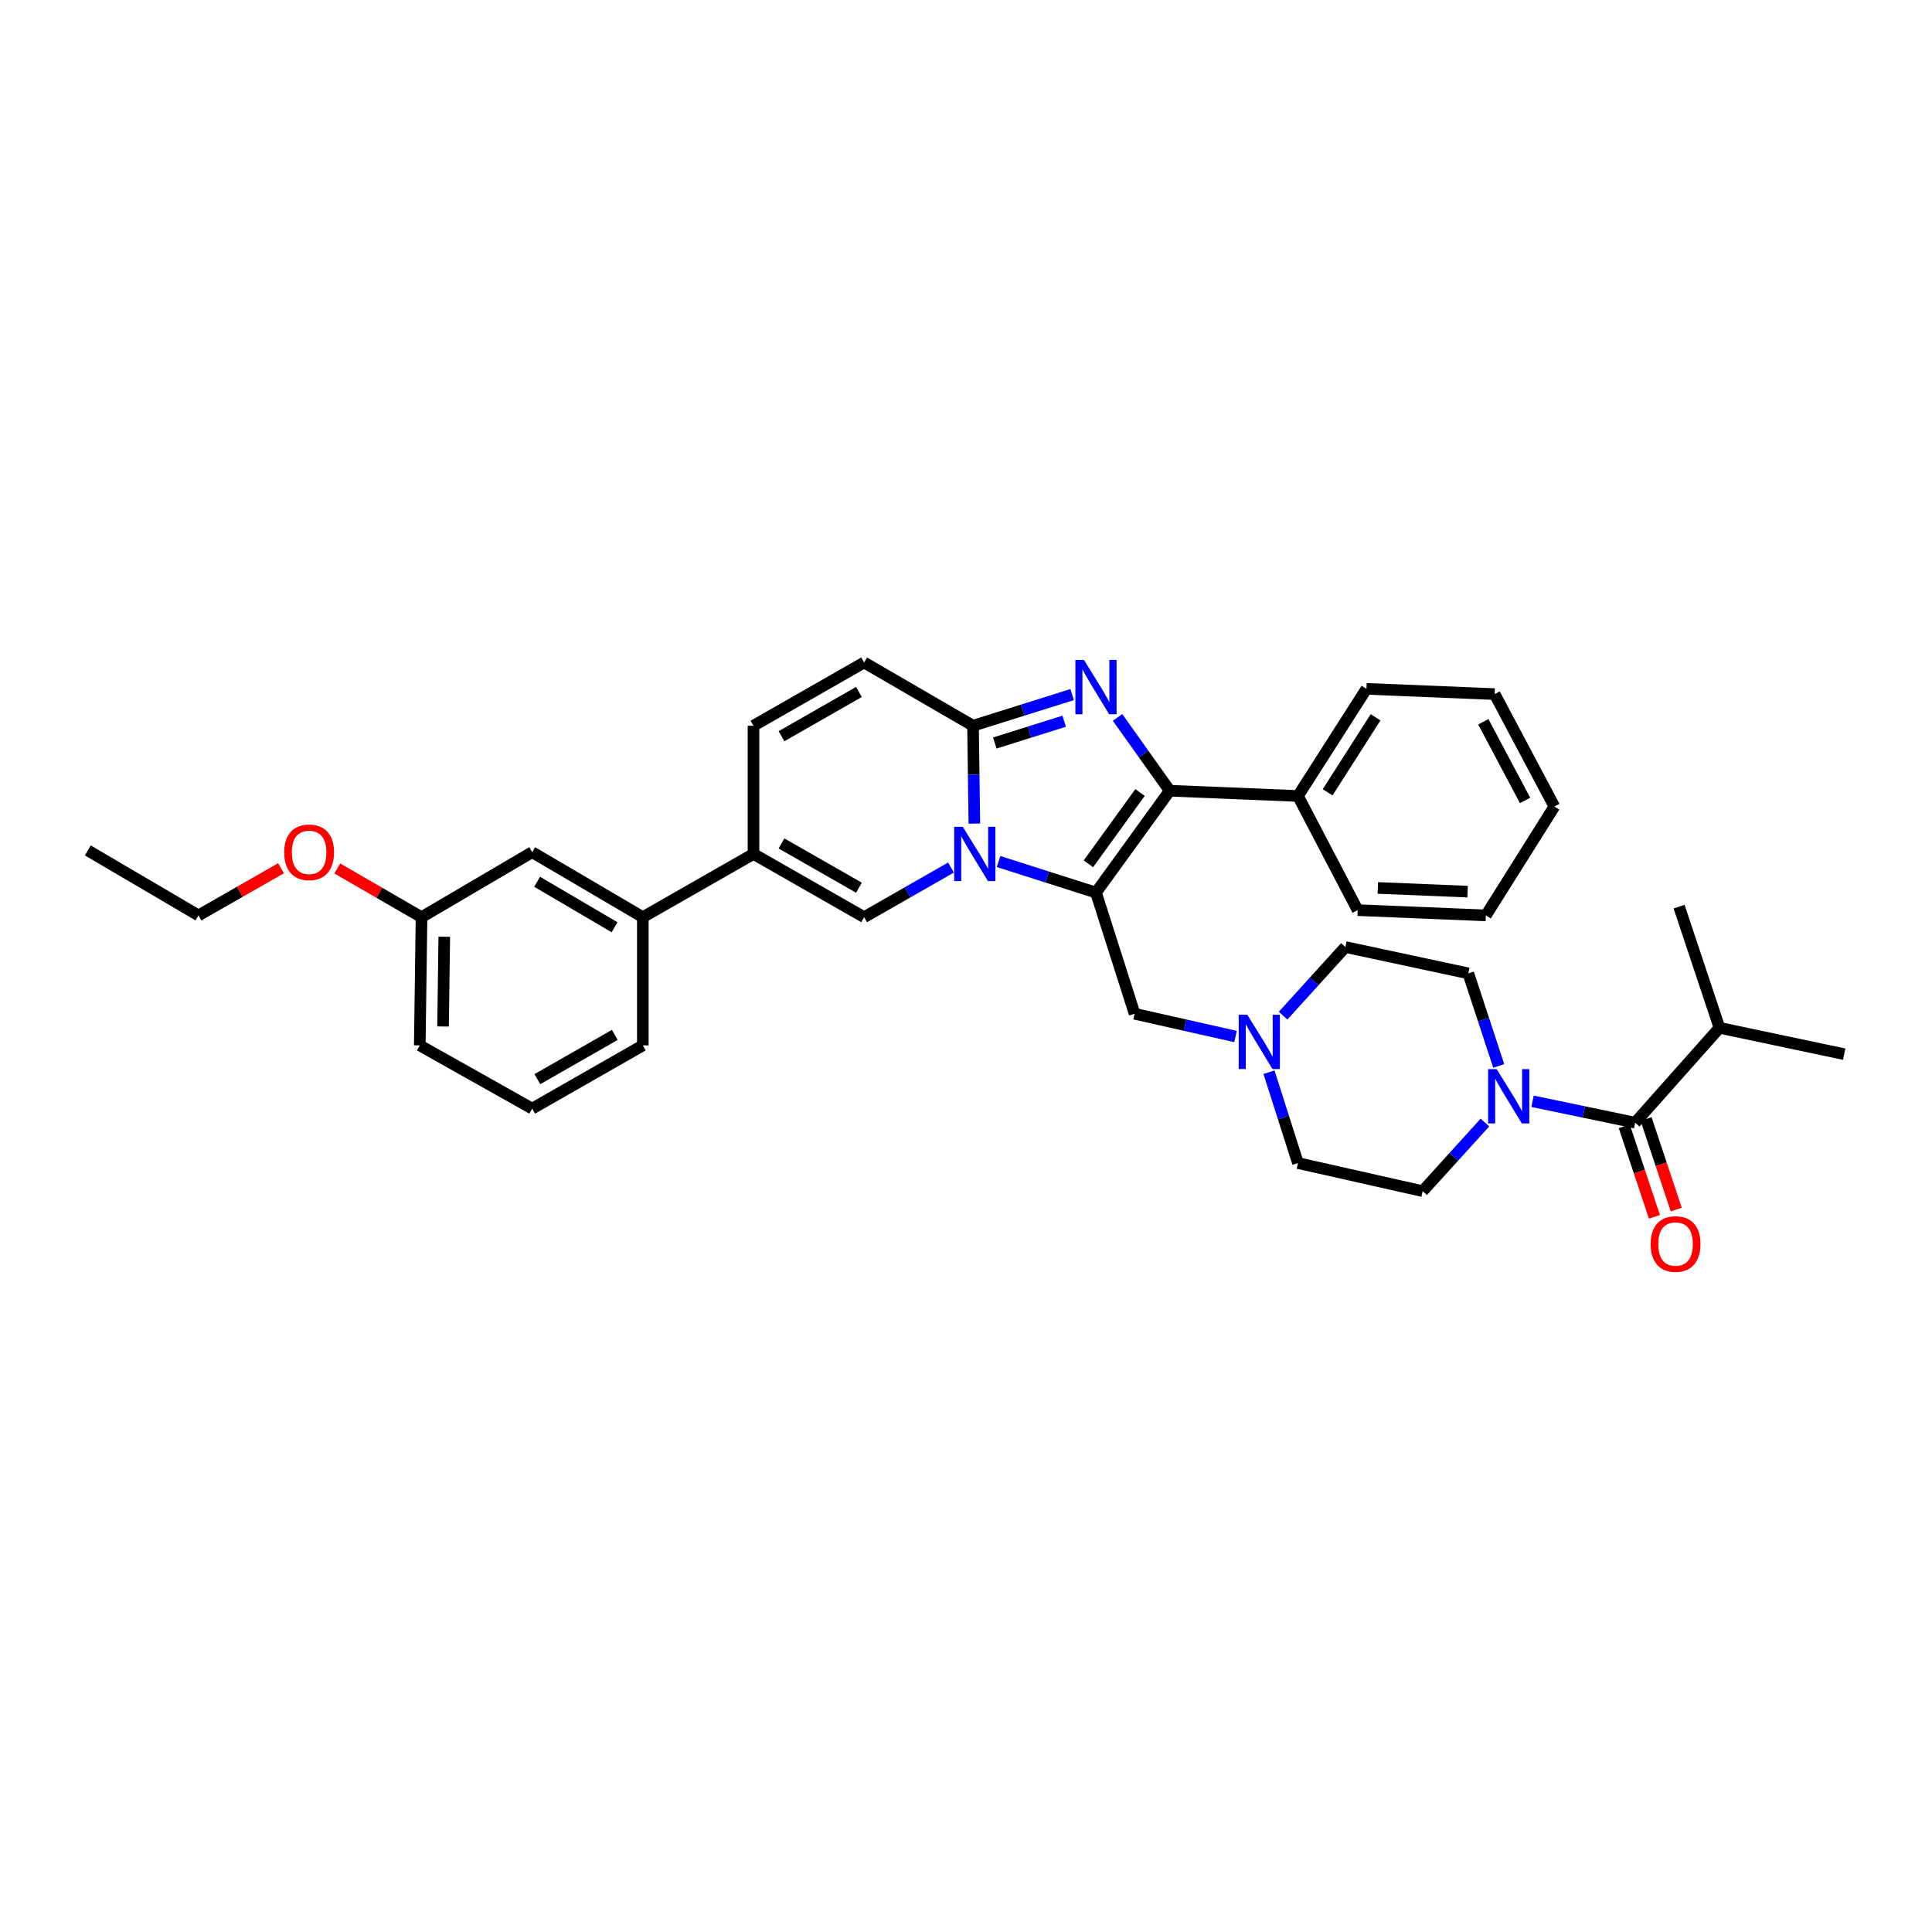 <?xml version='1.0' encoding='iso-8859-1'?>
<svg version='1.1' baseProfile='full'
              xmlns='http://www.w3.org/2000/svg'
                      xmlns:rdkit='http://www.rdkit.org/xml'
                      xmlns:xlink='http://www.w3.org/1999/xlink'
                  xml:space='preserve'
width='1000px' height='1000px' viewBox='0 0 1000 1000'>
<!-- END OF HEADER -->
<rect style='opacity:1.0;fill:#FFFFFF;stroke:none' width='1000' height='1000' x='0' y='0'> </rect>
<path class='bond-0' d='M 145.447,449.404 L 124.089,461.61' style='fill:none;fill-rule:evenodd;stroke:#FF0000;stroke-width:6px;stroke-linecap:butt;stroke-linejoin:miter;stroke-opacity:1' />
<path class='bond-0' d='M 124.089,461.61 L 102.73,473.816' style='fill:none;fill-rule:evenodd;stroke:#000000;stroke-width:6px;stroke-linecap:butt;stroke-linejoin:miter;stroke-opacity:1' />
<path class='bond-1' d='M 174.582,449.52 L 196.382,462.125' style='fill:none;fill-rule:evenodd;stroke:#FF0000;stroke-width:6px;stroke-linecap:butt;stroke-linejoin:miter;stroke-opacity:1' />
<path class='bond-1' d='M 196.382,462.125 L 218.181,474.729' style='fill:none;fill-rule:evenodd;stroke:#000000;stroke-width:6px;stroke-linecap:butt;stroke-linejoin:miter;stroke-opacity:1' />
<path class='bond-2' d='M 102.73,473.816 L 45.455,440.182' style='fill:none;fill-rule:evenodd;stroke:#000000;stroke-width:6px;stroke-linecap:butt;stroke-linejoin:miter;stroke-opacity:1' />
<path class='bond-3' d='M 664.134,525.696 L 680.248,507.937' style='fill:none;fill-rule:evenodd;stroke:#0000FF;stroke-width:6px;stroke-linecap:butt;stroke-linejoin:miter;stroke-opacity:1' />
<path class='bond-3' d='M 680.248,507.937 L 696.362,490.179' style='fill:none;fill-rule:evenodd;stroke:#000000;stroke-width:6px;stroke-linecap:butt;stroke-linejoin:miter;stroke-opacity:1' />
<path class='bond-4' d='M 656.824,554.97 L 664.322,578.484' style='fill:none;fill-rule:evenodd;stroke:#0000FF;stroke-width:6px;stroke-linecap:butt;stroke-linejoin:miter;stroke-opacity:1' />
<path class='bond-4' d='M 664.322,578.484 L 671.82,601.998' style='fill:none;fill-rule:evenodd;stroke:#000000;stroke-width:6px;stroke-linecap:butt;stroke-linejoin:miter;stroke-opacity:1' />
<path class='bond-5' d='M 639.503,536.495 L 613.387,530.61' style='fill:none;fill-rule:evenodd;stroke:#0000FF;stroke-width:6px;stroke-linecap:butt;stroke-linejoin:miter;stroke-opacity:1' />
<path class='bond-5' d='M 613.387,530.61 L 587.27,524.726' style='fill:none;fill-rule:evenodd;stroke:#000000;stroke-width:6px;stroke-linecap:butt;stroke-linejoin:miter;stroke-opacity:1' />
<path class='bond-6' d='M 768.589,581.025 L 752.475,598.783' style='fill:none;fill-rule:evenodd;stroke:#0000FF;stroke-width:6px;stroke-linecap:butt;stroke-linejoin:miter;stroke-opacity:1' />
<path class='bond-6' d='M 752.475,598.783 L 736.361,616.541' style='fill:none;fill-rule:evenodd;stroke:#000000;stroke-width:6px;stroke-linecap:butt;stroke-linejoin:miter;stroke-opacity:1' />
<path class='bond-7' d='M 775.737,551.722 L 767.867,527.769' style='fill:none;fill-rule:evenodd;stroke:#0000FF;stroke-width:6px;stroke-linecap:butt;stroke-linejoin:miter;stroke-opacity:1' />
<path class='bond-7' d='M 767.867,527.769 L 759.996,503.816' style='fill:none;fill-rule:evenodd;stroke:#000000;stroke-width:6px;stroke-linecap:butt;stroke-linejoin:miter;stroke-opacity:1' />
<path class='bond-8' d='M 793.237,570.02 L 819.798,575.554' style='fill:none;fill-rule:evenodd;stroke:#0000FF;stroke-width:6px;stroke-linecap:butt;stroke-linejoin:miter;stroke-opacity:1' />
<path class='bond-8' d='M 819.798,575.554 L 846.36,581.088' style='fill:none;fill-rule:evenodd;stroke:#000000;stroke-width:6px;stroke-linecap:butt;stroke-linejoin:miter;stroke-opacity:1' />
<path class='bond-9' d='M 696.362,490.179 L 759.996,503.816' style='fill:none;fill-rule:evenodd;stroke:#000000;stroke-width:6px;stroke-linecap:butt;stroke-linejoin:miter;stroke-opacity:1' />
<path class='bond-10' d='M 671.82,601.998 L 736.361,616.541' style='fill:none;fill-rule:evenodd;stroke:#000000;stroke-width:6px;stroke-linecap:butt;stroke-linejoin:miter;stroke-opacity:1' />
<path class='bond-11' d='M 587.27,524.726 L 567.274,461.998' style='fill:none;fill-rule:evenodd;stroke:#000000;stroke-width:6px;stroke-linecap:butt;stroke-linejoin:miter;stroke-opacity:1' />
<path class='bond-12' d='M 840.71,582.971 L 848.52,606.402' style='fill:none;fill-rule:evenodd;stroke:#000000;stroke-width:6px;stroke-linecap:butt;stroke-linejoin:miter;stroke-opacity:1' />
<path class='bond-12' d='M 848.52,606.402 L 856.331,629.833' style='fill:none;fill-rule:evenodd;stroke:#FF0000;stroke-width:6px;stroke-linecap:butt;stroke-linejoin:miter;stroke-opacity:1' />
<path class='bond-12' d='M 852.009,579.205 L 859.82,602.636' style='fill:none;fill-rule:evenodd;stroke:#000000;stroke-width:6px;stroke-linecap:butt;stroke-linejoin:miter;stroke-opacity:1' />
<path class='bond-12' d='M 859.82,602.636 L 867.63,626.067' style='fill:none;fill-rule:evenodd;stroke:#FF0000;stroke-width:6px;stroke-linecap:butt;stroke-linejoin:miter;stroke-opacity:1' />
<path class='bond-13' d='M 846.36,581.088 L 889.998,531.998' style='fill:none;fill-rule:evenodd;stroke:#000000;stroke-width:6px;stroke-linecap:butt;stroke-linejoin:miter;stroke-opacity:1' />
<path class='bond-14' d='M 447.27,342.908 L 390.001,375.635' style='fill:none;fill-rule:evenodd;stroke:#000000;stroke-width:6px;stroke-linecap:butt;stroke-linejoin:miter;stroke-opacity:1' />
<path class='bond-14' d='M 444.589,358.158 L 404.501,381.066' style='fill:none;fill-rule:evenodd;stroke:#000000;stroke-width:6px;stroke-linecap:butt;stroke-linejoin:miter;stroke-opacity:1' />
<path class='bond-15' d='M 447.27,342.908 L 503.639,375.635' style='fill:none;fill-rule:evenodd;stroke:#000000;stroke-width:6px;stroke-linecap:butt;stroke-linejoin:miter;stroke-opacity:1' />
<path class='bond-16' d='M 390.001,375.635 L 390.001,442.002' style='fill:none;fill-rule:evenodd;stroke:#000000;stroke-width:6px;stroke-linecap:butt;stroke-linejoin:miter;stroke-opacity:1' />
<path class='bond-17' d='M 390.001,442.002 L 332.726,474.729' style='fill:none;fill-rule:evenodd;stroke:#000000;stroke-width:6px;stroke-linecap:butt;stroke-linejoin:miter;stroke-opacity:1' />
<path class='bond-18' d='M 390.001,442.002 L 447.27,474.729' style='fill:none;fill-rule:evenodd;stroke:#000000;stroke-width:6px;stroke-linecap:butt;stroke-linejoin:miter;stroke-opacity:1' />
<path class='bond-18' d='M 404.501,436.57 L 444.589,459.479' style='fill:none;fill-rule:evenodd;stroke:#000000;stroke-width:6px;stroke-linecap:butt;stroke-linejoin:miter;stroke-opacity:1' />
<path class='bond-19' d='M 447.27,474.729 L 469.754,461.882' style='fill:none;fill-rule:evenodd;stroke:#000000;stroke-width:6px;stroke-linecap:butt;stroke-linejoin:miter;stroke-opacity:1' />
<path class='bond-19' d='M 469.754,461.882 L 492.237,449.035' style='fill:none;fill-rule:evenodd;stroke:#0000FF;stroke-width:6px;stroke-linecap:butt;stroke-linejoin:miter;stroke-opacity:1' />
<path class='bond-20' d='M 554.946,359.512 L 529.293,367.573' style='fill:none;fill-rule:evenodd;stroke:#0000FF;stroke-width:6px;stroke-linecap:butt;stroke-linejoin:miter;stroke-opacity:1' />
<path class='bond-20' d='M 529.293,367.573 L 503.639,375.635' style='fill:none;fill-rule:evenodd;stroke:#000000;stroke-width:6px;stroke-linecap:butt;stroke-linejoin:miter;stroke-opacity:1' />
<path class='bond-20' d='M 550.821,373.293 L 532.863,378.936' style='fill:none;fill-rule:evenodd;stroke:#0000FF;stroke-width:6px;stroke-linecap:butt;stroke-linejoin:miter;stroke-opacity:1' />
<path class='bond-20' d='M 532.863,378.936 L 514.906,384.579' style='fill:none;fill-rule:evenodd;stroke:#000000;stroke-width:6px;stroke-linecap:butt;stroke-linejoin:miter;stroke-opacity:1' />
<path class='bond-21' d='M 578.449,371.339 L 591.951,390.307' style='fill:none;fill-rule:evenodd;stroke:#0000FF;stroke-width:6px;stroke-linecap:butt;stroke-linejoin:miter;stroke-opacity:1' />
<path class='bond-21' d='M 591.951,390.307 L 605.453,409.275' style='fill:none;fill-rule:evenodd;stroke:#000000;stroke-width:6px;stroke-linecap:butt;stroke-linejoin:miter;stroke-opacity:1' />
<path class='bond-22' d='M 503.639,375.635 L 503.985,400.961' style='fill:none;fill-rule:evenodd;stroke:#000000;stroke-width:6px;stroke-linecap:butt;stroke-linejoin:miter;stroke-opacity:1' />
<path class='bond-22' d='M 503.985,400.961 L 504.331,426.288' style='fill:none;fill-rule:evenodd;stroke:#0000FF;stroke-width:6px;stroke-linecap:butt;stroke-linejoin:miter;stroke-opacity:1' />
<path class='bond-23' d='M 516.852,445.925 L 542.063,453.961' style='fill:none;fill-rule:evenodd;stroke:#0000FF;stroke-width:6px;stroke-linecap:butt;stroke-linejoin:miter;stroke-opacity:1' />
<path class='bond-23' d='M 542.063,453.961 L 567.274,461.998' style='fill:none;fill-rule:evenodd;stroke:#000000;stroke-width:6px;stroke-linecap:butt;stroke-linejoin:miter;stroke-opacity:1' />
<path class='bond-24' d='M 567.274,461.998 L 605.453,409.275' style='fill:none;fill-rule:evenodd;stroke:#000000;stroke-width:6px;stroke-linecap:butt;stroke-linejoin:miter;stroke-opacity:1' />
<path class='bond-24' d='M 563.354,447.104 L 590.079,410.198' style='fill:none;fill-rule:evenodd;stroke:#000000;stroke-width:6px;stroke-linecap:butt;stroke-linejoin:miter;stroke-opacity:1' />
<path class='bond-25' d='M 605.453,409.275 L 671.82,412.001' style='fill:none;fill-rule:evenodd;stroke:#000000;stroke-width:6px;stroke-linecap:butt;stroke-linejoin:miter;stroke-opacity:1' />
<path class='bond-26' d='M 332.726,474.729 L 275.457,441.089' style='fill:none;fill-rule:evenodd;stroke:#000000;stroke-width:6px;stroke-linecap:butt;stroke-linejoin:miter;stroke-opacity:1' />
<path class='bond-26' d='M 318.103,479.952 L 278.015,456.404' style='fill:none;fill-rule:evenodd;stroke:#000000;stroke-width:6px;stroke-linecap:butt;stroke-linejoin:miter;stroke-opacity:1' />
<path class='bond-27' d='M 332.726,474.729 L 332.726,541.089' style='fill:none;fill-rule:evenodd;stroke:#000000;stroke-width:6px;stroke-linecap:butt;stroke-linejoin:miter;stroke-opacity:1' />
<path class='bond-28' d='M 769.088,473.816 L 702.727,471.089' style='fill:none;fill-rule:evenodd;stroke:#000000;stroke-width:6px;stroke-linecap:butt;stroke-linejoin:miter;stroke-opacity:1' />
<path class='bond-28' d='M 759.623,461.506 L 713.17,459.598' style='fill:none;fill-rule:evenodd;stroke:#000000;stroke-width:6px;stroke-linecap:butt;stroke-linejoin:miter;stroke-opacity:1' />
<path class='bond-29' d='M 769.088,473.816 L 804.541,417.453' style='fill:none;fill-rule:evenodd;stroke:#000000;stroke-width:6px;stroke-linecap:butt;stroke-linejoin:miter;stroke-opacity:1' />
<path class='bond-30' d='M 804.541,417.453 L 773.634,359.271' style='fill:none;fill-rule:evenodd;stroke:#000000;stroke-width:6px;stroke-linecap:butt;stroke-linejoin:miter;stroke-opacity:1' />
<path class='bond-30' d='M 789.387,414.313 L 767.752,373.586' style='fill:none;fill-rule:evenodd;stroke:#000000;stroke-width:6px;stroke-linecap:butt;stroke-linejoin:miter;stroke-opacity:1' />
<path class='bond-31' d='M 773.634,359.271 L 707.273,356.545' style='fill:none;fill-rule:evenodd;stroke:#000000;stroke-width:6px;stroke-linecap:butt;stroke-linejoin:miter;stroke-opacity:1' />
<path class='bond-32' d='M 707.273,356.545 L 671.82,412.001' style='fill:none;fill-rule:evenodd;stroke:#000000;stroke-width:6px;stroke-linecap:butt;stroke-linejoin:miter;stroke-opacity:1' />
<path class='bond-32' d='M 711.99,371.279 L 687.173,410.098' style='fill:none;fill-rule:evenodd;stroke:#000000;stroke-width:6px;stroke-linecap:butt;stroke-linejoin:miter;stroke-opacity:1' />
<path class='bond-33' d='M 671.82,412.001 L 702.727,471.089' style='fill:none;fill-rule:evenodd;stroke:#000000;stroke-width:6px;stroke-linecap:butt;stroke-linejoin:miter;stroke-opacity:1' />
<path class='bond-34' d='M 275.457,441.089 L 218.181,474.729' style='fill:none;fill-rule:evenodd;stroke:#000000;stroke-width:6px;stroke-linecap:butt;stroke-linejoin:miter;stroke-opacity:1' />
<path class='bond-35' d='M 332.726,541.089 L 275.457,573.816' style='fill:none;fill-rule:evenodd;stroke:#000000;stroke-width:6px;stroke-linecap:butt;stroke-linejoin:miter;stroke-opacity:1' />
<path class='bond-35' d='M 318.226,535.657 L 278.138,558.566' style='fill:none;fill-rule:evenodd;stroke:#000000;stroke-width:6px;stroke-linecap:butt;stroke-linejoin:miter;stroke-opacity:1' />
<path class='bond-36' d='M 218.181,474.729 L 217.275,541.089' style='fill:none;fill-rule:evenodd;stroke:#000000;stroke-width:6px;stroke-linecap:butt;stroke-linejoin:miter;stroke-opacity:1' />
<path class='bond-36' d='M 229.954,484.846 L 229.32,531.298' style='fill:none;fill-rule:evenodd;stroke:#000000;stroke-width:6px;stroke-linecap:butt;stroke-linejoin:miter;stroke-opacity:1' />
<path class='bond-37' d='M 275.457,573.816 L 217.275,541.089' style='fill:none;fill-rule:evenodd;stroke:#000000;stroke-width:6px;stroke-linecap:butt;stroke-linejoin:miter;stroke-opacity:1' />
<path class='bond-38' d='M 889.998,531.998 L 954.545,545.635' style='fill:none;fill-rule:evenodd;stroke:#000000;stroke-width:6px;stroke-linecap:butt;stroke-linejoin:miter;stroke-opacity:1' />
<path class='bond-39' d='M 889.998,531.998 L 869.089,469.27' style='fill:none;fill-rule:evenodd;stroke:#000000;stroke-width:6px;stroke-linecap:butt;stroke-linejoin:miter;stroke-opacity:1' />
<path  class='atom-0' d='M 147.096 441.168
Q 147.096 434.419, 150.431 430.647
Q 153.766 426.876, 159.999 426.876
Q 166.232 426.876, 169.567 430.647
Q 172.902 434.419, 172.902 441.168
Q 172.902 447.997, 169.527 451.887
Q 166.153 455.738, 159.999 455.738
Q 153.806 455.738, 150.431 451.887
Q 147.096 448.036, 147.096 441.168
M 159.999 452.562
Q 164.287 452.562, 166.589 449.704
Q 168.932 446.806, 168.932 441.168
Q 168.932 435.65, 166.589 432.87
Q 164.287 430.052, 159.999 430.052
Q 155.711 430.052, 153.369 432.831
Q 151.066 435.61, 151.066 441.168
Q 151.066 446.845, 153.369 449.704
Q 155.711 452.562, 159.999 452.562
' fill='#FF0000'/>
<path  class='atom-3' d='M 645.604 525.215
L 654.815 540.103
Q 655.728 541.572, 657.197 544.232
Q 658.666 546.892, 658.745 547.051
L 658.745 525.215
L 662.477 525.215
L 662.477 553.324
L 658.626 553.324
L 648.74 537.046
Q 647.589 535.141, 646.358 532.957
Q 645.167 530.774, 644.81 530.099
L 644.81 553.324
L 641.158 553.324
L 641.158 525.215
L 645.604 525.215
' fill='#0000FF'/>
<path  class='atom-4' d='M 774.692 553.397
L 783.903 568.285
Q 784.816 569.754, 786.285 572.414
Q 787.754 575.074, 787.834 575.232
L 787.834 553.397
L 791.565 553.397
L 791.565 581.505
L 787.714 581.505
L 777.829 565.228
Q 776.678 563.322, 775.447 561.138
Q 774.256 558.955, 773.898 558.28
L 773.898 581.505
L 770.246 581.505
L 770.246 553.397
L 774.692 553.397
' fill='#0000FF'/>
<path  class='atom-11' d='M 854.366 643.895
Q 854.366 637.146, 857.701 633.375
Q 861.036 629.603, 867.269 629.603
Q 873.502 629.603, 876.837 633.375
Q 880.172 637.146, 880.172 643.895
Q 880.172 650.724, 876.797 654.615
Q 873.423 658.466, 867.269 658.466
Q 861.076 658.466, 857.701 654.615
Q 854.366 650.764, 854.366 643.895
M 867.269 655.29
Q 871.557 655.29, 873.859 652.431
Q 876.202 649.533, 876.202 643.895
Q 876.202 638.377, 873.859 635.598
Q 871.557 632.779, 867.269 632.779
Q 862.981 632.779, 860.639 635.558
Q 858.336 638.337, 858.336 643.895
Q 858.336 649.573, 860.639 652.431
Q 862.981 655.29, 867.269 655.29
' fill='#FF0000'/>
<path  class='atom-16' d='M 561.06 341.584
L 570.271 356.472
Q 571.184 357.941, 572.653 360.601
Q 574.122 363.261, 574.202 363.42
L 574.202 341.584
L 577.933 341.584
L 577.933 369.693
L 574.082 369.693
L 564.197 353.415
Q 563.045 351.51, 561.815 349.326
Q 560.624 347.142, 560.266 346.467
L 560.266 369.693
L 556.614 369.693
L 556.614 341.584
L 561.06 341.584
' fill='#0000FF'/>
<path  class='atom-18' d='M 498.333 427.948
L 507.543 442.835
Q 508.456 444.304, 509.925 446.964
Q 511.394 449.624, 511.474 449.783
L 511.474 427.948
L 515.206 427.948
L 515.206 456.056
L 511.355 456.056
L 501.469 439.778
Q 500.318 437.873, 499.087 435.689
Q 497.896 433.506, 497.539 432.831
L 497.539 456.056
L 493.886 456.056
L 493.886 427.948
L 498.333 427.948
' fill='#0000FF'/>
</svg>
